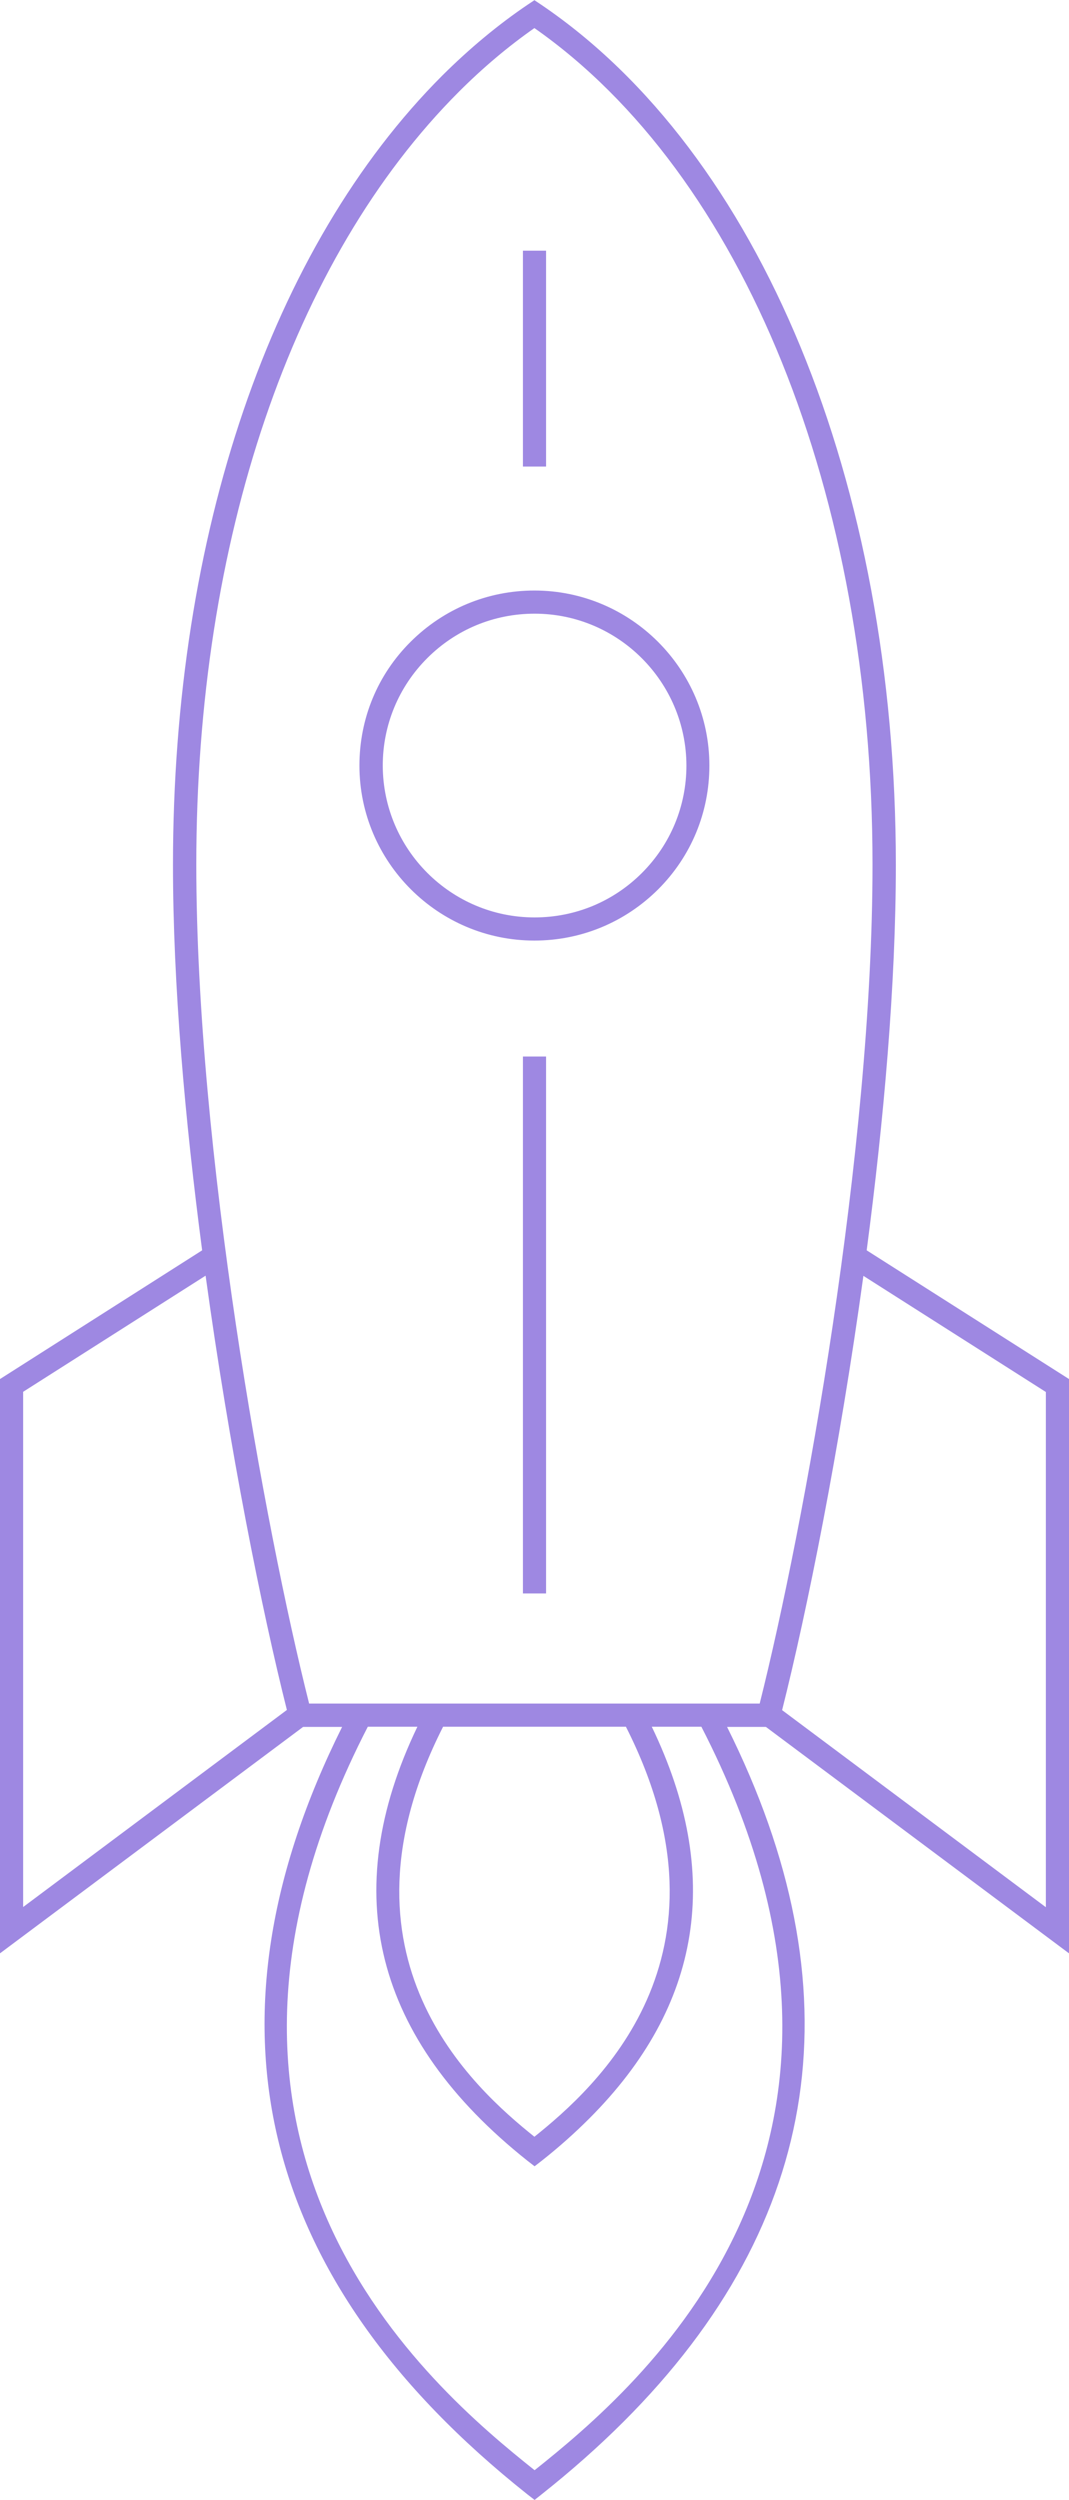 <?xml version="1.0" encoding="UTF-8"?><svg id="Layer_2" xmlns="http://www.w3.org/2000/svg" viewBox="0 0 58.65 137.12"><defs><style>.cls-1{fill:#9e88e2;stroke-width:0px;}</style></defs><g id="Layer_1-2"><g id="icon_faster"><path class="cls-1" d="m28.93,136.81l.4.31.39-.31c1.64-1.3,3.15-2.64,4.51-4,10.94-10.94,12.83-23.73,5.66-38.09h2.13s16.63,12.42,16.63,12.42v-31.5s-11.1-7.06-11.1-7.06c.94-7.14,1.6-14.57,1.6-21.15,0-20.97-7.46-39.05-19.47-47.18l-.36-.24-.36.24c-1.63,1.1-3.2,2.41-4.69,3.89-9.39,9.39-14.78,25.17-14.78,43.29,0,6.58.66,14.01,1.6,21.15L0,75.64v31.5s16.63-12.42,16.63-12.42h2.14c-8.06,16.15-4.67,30.31,10.16,42.09Zm28.45-60.47v28.27s-14.47-10.81-14.47-10.81c1.37-5.44,3.15-14.29,4.46-23.82l10.01,6.37ZM1.27,104.6v-28.26s10.01-6.37,10.01-6.37c1.31,9.53,3.09,18.38,4.46,23.82l-14.47,10.81Zm15.69-11.16c-2.45-9.72-6.19-30.32-6.19-46.02,0-17.78,5.25-33.23,14.41-42.39,1.32-1.32,2.71-2.49,4.14-3.49,11.46,8.02,18.55,25.54,18.55,45.88,0,15.69-3.75,36.3-6.19,46.02h-24.72Zm17.38,1.27c6.42,12.65-1.69,19.82-5.02,22.49-3.33-2.67-11.43-9.84-5.01-22.49h10.03Zm-14.17,0h2.73c-4.38,9.12-2.37,17.12,6.03,23.8l.4.31.4-.31c.95-.75,1.81-1.52,2.6-2.31,6.18-6.18,7.33-13.4,3.43-21.49h2.72c11.96,23.22-3.39,36.19-9.15,40.78-5.76-4.59-21.11-17.57-9.15-40.78Z"/><path class="cls-1" d="m36.11,48.78c1.81-1.81,2.81-4.22,2.81-6.79,0-5.29-4.31-9.6-9.6-9.6-2.56,0-4.97,1-6.79,2.81s-2.81,4.22-2.81,6.79c0,5.29,4.31,9.6,9.6,9.6,2.56,0,4.97-1,6.79-2.81Zm-15.11-6.79c0-2.22.87-4.32,2.44-5.89,1.57-1.57,3.66-2.44,5.89-2.44,4.59,0,8.32,3.74,8.33,8.33,0,2.22-.87,4.32-2.44,5.89-1.57,1.57-3.66,2.44-5.89,2.44-4.59,0-8.32-3.73-8.33-8.33Z"/><rect class="cls-1" x="28.69" y="57.95" width="1.27" height="29.45"/><rect class="cls-1" x="28.69" y="13.75" width="1.27" height="11.84"/></g></g></svg>